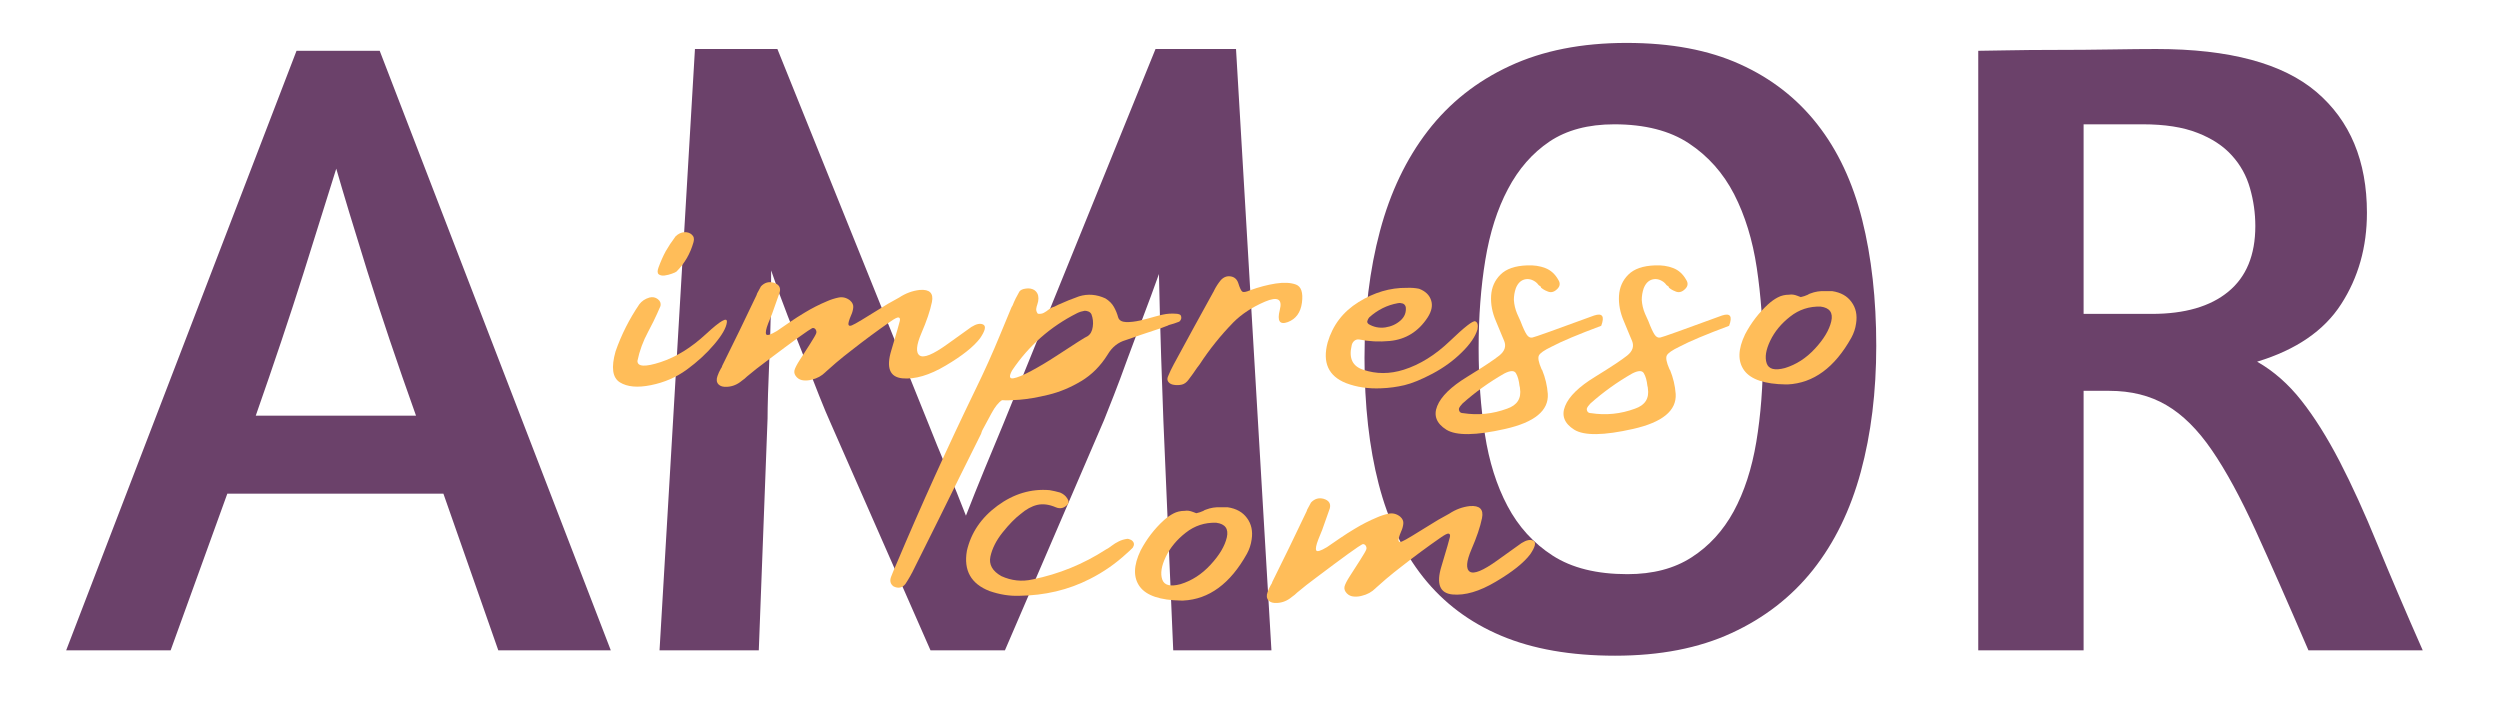 <svg xmlns="http://www.w3.org/2000/svg" xmlns:xlink="http://www.w3.org/1999/xlink" width="350" viewBox="0 0 262.5 75" height="100" preserveAspectRatio="xMidYMid meet"><defs><g></g></defs><g fill="#6b416a" fill-opacity="1"><g transform="translate(7.416, 68.287)"><g><path d="M 23.719 -62.953 L 32.453 -62.953 L 56.719 0 L 44.906 0 L 39.141 -16.453 L 16.453 -16.453 L 10.5 0 L -0.469 0 Z M 36.266 -24.641 C 34.273 -30.223 32.566 -35.289 31.141 -39.844 C 29.723 -44.395 28.641 -47.973 27.891 -50.578 C 27.023 -47.797 25.879 -44.141 24.453 -39.609 C 23.023 -35.086 21.352 -30.098 19.438 -24.641 Z M 36.266 -24.641 "></path></g></g></g><g fill="#6b416a" fill-opacity="1"><g transform="translate(63.673, 68.287)"><g><path d="M 41.844 0 L 34.031 0 L 23.531 -23.891 C 23.219 -24.578 22.828 -25.508 22.359 -26.688 C 21.898 -27.863 21.391 -29.164 20.828 -30.594 C 20.266 -32.02 19.672 -33.52 19.047 -35.094 C 18.43 -36.676 17.848 -38.273 17.297 -39.891 C 17.297 -38.273 17.281 -36.676 17.25 -35.094 C 17.219 -33.52 17.172 -32.035 17.109 -30.641 C 17.047 -29.242 17 -28.004 16.969 -26.922 C 16.938 -25.836 16.922 -24.984 16.922 -24.359 L 16 0 L 5.578 0 L 9.297 -63.141 L 17.953 -63.141 L 33.844 -23.719 C 34.406 -22.289 35.039 -20.738 35.75 -19.062 C 36.469 -17.383 37.133 -15.742 37.75 -14.141 C 38.375 -15.742 39.023 -17.367 39.703 -19.016 C 40.391 -20.66 41.039 -22.227 41.656 -23.719 L 57.656 -63.141 L 66.109 -63.141 L 69.828 0 L 59.516 0 L 58.484 -24.078 C 58.422 -25.629 58.344 -27.848 58.25 -30.734 C 58.156 -33.617 58.078 -36.547 58.016 -39.516 C 57.461 -37.961 56.891 -36.41 56.297 -34.859 C 55.711 -33.316 55.172 -31.863 54.672 -30.5 C 54.18 -29.133 53.719 -27.895 53.281 -26.781 C 52.844 -25.664 52.5 -24.797 52.25 -24.172 Z M 41.844 0 "></path></g></g></g><g fill="#6b416a" fill-opacity="1"><g transform="translate(139.085, 68.287)"><g><path d="M 31.703 -63.781 C 36.359 -63.781 40.328 -63.035 43.609 -61.547 C 46.891 -60.066 49.598 -57.961 51.734 -55.234 C 53.879 -52.504 55.445 -49.172 56.438 -45.234 C 57.426 -41.297 57.922 -36.879 57.922 -31.984 C 57.922 -27.148 57.379 -22.734 56.297 -18.734 C 55.211 -14.734 53.539 -11.305 51.281 -8.453 C 49.02 -5.609 46.164 -3.395 42.719 -1.812 C 39.281 -0.227 35.207 0.562 30.5 0.562 C 25.852 0.562 21.867 -0.133 18.547 -1.531 C 15.234 -2.926 12.504 -4.973 10.359 -7.672 C 8.223 -10.367 6.66 -13.641 5.672 -17.484 C 4.68 -21.328 4.188 -25.727 4.188 -30.688 C 4.188 -35.52 4.727 -39.969 5.812 -44.031 C 6.895 -48.094 8.566 -51.594 10.828 -54.531 C 13.098 -57.477 15.969 -59.754 19.438 -61.359 C 22.906 -62.973 26.992 -63.781 31.703 -63.781 Z M 30.406 -55.234 C 27.676 -55.234 25.41 -54.629 23.609 -53.422 C 21.816 -52.211 20.363 -50.551 19.25 -48.438 C 18.133 -46.332 17.344 -43.852 16.875 -41 C 16.406 -38.156 16.172 -35.055 16.172 -31.703 C 16.172 -28.547 16.391 -25.539 16.828 -22.688 C 17.266 -19.832 18.055 -17.32 19.203 -15.156 C 20.348 -12.988 21.926 -11.254 23.938 -9.953 C 25.957 -8.648 28.578 -8 31.797 -8 C 34.461 -8 36.707 -8.586 38.531 -9.766 C 40.363 -10.941 41.836 -12.551 42.953 -14.594 C 44.066 -16.645 44.859 -19.078 45.328 -21.891 C 45.797 -24.711 46.031 -27.77 46.031 -31.062 C 46.031 -34.219 45.812 -37.254 45.375 -40.172 C 44.938 -43.086 44.145 -45.66 43 -47.891 C 41.852 -50.117 40.27 -51.898 38.25 -53.234 C 36.238 -54.566 33.625 -55.234 30.406 -55.234 Z M 30.406 -55.234 "></path></g></g></g><g fill="#6b416a" fill-opacity="1"><g transform="translate(201.2, 68.287)"><g><path d="M 6.516 -62.953 C 6.941 -62.953 7.93 -62.969 9.484 -63 C 11.035 -63.031 12.77 -63.047 14.688 -63.047 C 16.613 -63.047 18.535 -63.062 20.453 -63.094 C 22.379 -63.125 23.961 -63.141 25.203 -63.141 C 32.891 -63.141 38.5 -61.633 42.031 -58.625 C 45.562 -55.613 47.328 -51.383 47.328 -45.938 C 47.328 -42.344 46.426 -39.148 44.625 -36.359 C 42.832 -33.566 39.891 -31.551 35.797 -30.312 C 37.535 -29.32 39.086 -27.957 40.453 -26.219 C 41.816 -24.488 43.148 -22.367 44.453 -19.859 C 45.754 -17.348 47.082 -14.43 48.438 -11.109 C 49.801 -7.797 51.383 -4.094 53.188 0 L 41.188 0 C 39.082 -4.895 37.238 -9.078 35.656 -12.547 C 34.07 -16.023 32.535 -18.848 31.047 -21.016 C 29.566 -23.18 27.973 -24.758 26.266 -25.75 C 24.566 -26.75 22.566 -27.25 20.266 -27.25 L 17.578 -27.25 L 17.578 0 L 6.516 0 Z M 17.578 -35.328 L 24.734 -35.328 C 28.203 -35.328 30.879 -36.102 32.766 -37.656 C 34.66 -39.207 35.609 -41.504 35.609 -44.547 C 35.609 -45.898 35.422 -47.227 35.047 -48.531 C 34.68 -49.832 34.047 -50.977 33.141 -51.969 C 32.242 -52.969 31.035 -53.758 29.516 -54.344 C 28.004 -54.938 26.098 -55.234 23.797 -55.234 L 17.578 -55.234 Z M 17.578 -35.328 "></path></g></g></g><g fill="#ffbd59" fill-opacity="1"><g transform="translate(65.931, 45.771)"><g><path d="M 9.062 -9.609 C 8.25 -8.648 7.285 -7.766 6.172 -6.953 C 5.066 -6.148 3.812 -5.609 2.406 -5.328 C 1.008 -5.047 -0.07 -5.145 -0.844 -5.625 C -1.625 -6.113 -1.773 -7.195 -1.297 -8.875 C -0.691 -10.613 0.141 -12.266 1.203 -13.828 C 1.453 -14.16 1.805 -14.395 2.266 -14.531 C 2.598 -14.613 2.891 -14.555 3.141 -14.359 C 3.391 -14.172 3.484 -13.93 3.422 -13.641 C 3.191 -13.098 2.941 -12.551 2.672 -12 C 2.398 -11.457 2.219 -11.102 2.125 -10.938 C 1.594 -9.957 1.219 -8.938 1 -7.875 C 1 -7.258 1.812 -7.219 3.438 -7.75 C 5.07 -8.289 6.656 -9.27 8.188 -10.688 C 9.727 -12.113 10.461 -12.531 10.391 -11.938 C 10.328 -11.352 9.883 -10.578 9.062 -9.609 Z M 5.094 -17.25 C 5.008 -17.188 4.848 -17.113 4.609 -17.031 C 4.379 -16.945 4.129 -16.883 3.859 -16.844 C 3.598 -16.812 3.391 -16.852 3.234 -16.969 C 3.086 -17.094 3.082 -17.336 3.219 -17.703 C 3.457 -18.348 3.707 -18.91 3.969 -19.391 C 4.238 -19.867 4.586 -20.395 5.016 -20.969 C 5.297 -21.227 5.594 -21.367 5.906 -21.391 C 6.227 -21.41 6.492 -21.328 6.703 -21.141 C 6.922 -20.953 6.984 -20.691 6.891 -20.359 C 6.555 -19.148 5.957 -18.113 5.094 -17.25 Z M 5.094 -17.25 "></path></g></g></g><g fill="#ffbd59" fill-opacity="1"><g transform="translate(78.15, 45.771)"><g><path d="M 23.844 -11.438 C 24.375 -11.77 24.789 -11.852 25.094 -11.688 C 25.406 -11.52 25.297 -11.047 24.766 -10.266 C 24.086 -9.367 22.883 -8.41 21.156 -7.391 C 19.438 -6.367 17.914 -5.922 16.594 -6.047 C 15.27 -6.18 14.883 -7.16 15.438 -8.984 C 15.988 -10.816 16.285 -11.844 16.328 -12.062 C 16.379 -12.281 16.336 -12.406 16.203 -12.438 C 16.078 -12.469 15.781 -12.316 15.312 -11.984 C 13.945 -11.035 12.609 -10.047 11.297 -9.016 C 10.734 -8.586 10.176 -8.141 9.625 -7.672 C 9.289 -7.367 8.941 -7.062 8.578 -6.75 C 8.578 -6.75 8.562 -6.734 8.531 -6.703 C 8.133 -6.305 7.648 -6.039 7.078 -5.906 C 6.816 -5.832 6.539 -5.805 6.25 -5.828 C 5.957 -5.848 5.711 -5.957 5.516 -6.156 C 5.297 -6.383 5.211 -6.625 5.266 -6.875 C 5.328 -7.125 5.52 -7.5 5.844 -8 C 6.164 -8.508 6.52 -9.062 6.906 -9.656 C 7.289 -10.258 7.504 -10.629 7.547 -10.766 C 7.598 -10.898 7.578 -11.039 7.484 -11.188 C 7.379 -11.32 7.258 -11.363 7.125 -11.312 C 7 -11.258 6.516 -10.93 5.672 -10.328 C 4.836 -9.723 3.703 -8.879 2.266 -7.797 C 1.586 -7.297 0.93 -6.781 0.297 -6.25 C 0.129 -6.082 -0.051 -5.93 -0.25 -5.797 C -0.719 -5.398 -1.234 -5.188 -1.797 -5.156 C -2.211 -5.125 -2.52 -5.211 -2.719 -5.422 C -2.914 -5.641 -2.945 -5.93 -2.812 -6.297 C -2.719 -6.566 -2.602 -6.816 -2.469 -7.047 C -2.383 -7.16 -2.332 -7.27 -2.312 -7.375 C -1.102 -9.801 0.082 -12.242 1.25 -14.703 C 1.281 -14.754 1.312 -14.836 1.344 -14.953 C 1.477 -15.203 1.613 -15.453 1.75 -15.703 C 2.125 -16.098 2.562 -16.227 3.062 -16.094 C 3.633 -15.926 3.852 -15.586 3.719 -15.078 C 3.445 -14.316 3.18 -13.566 2.922 -12.828 C 2.785 -12.492 2.648 -12.16 2.516 -11.828 C 2.285 -11.234 2.211 -10.848 2.297 -10.672 C 2.379 -10.504 2.754 -10.617 3.422 -11.016 C 3.879 -11.328 4.328 -11.633 4.766 -11.938 C 5.297 -12.301 5.816 -12.633 6.328 -12.938 C 7.098 -13.406 7.883 -13.805 8.688 -14.141 C 9.082 -14.316 9.488 -14.445 9.906 -14.531 C 10.332 -14.613 10.727 -14.516 11.094 -14.234 C 11.363 -14.004 11.477 -13.742 11.438 -13.453 C 11.406 -13.172 11.328 -12.898 11.203 -12.641 C 10.992 -12.141 10.906 -11.82 10.938 -11.688 C 10.977 -11.551 11.098 -11.523 11.297 -11.609 C 11.492 -11.691 11.844 -11.883 12.344 -12.188 C 12.844 -12.488 13.383 -12.82 13.969 -13.188 C 14.695 -13.656 15.461 -14.102 16.266 -14.531 C 16.941 -14.977 17.66 -15.242 18.422 -15.328 C 19.461 -15.41 19.891 -14.988 19.703 -14.062 C 19.516 -13.145 19.145 -12.051 18.594 -10.781 C 18.051 -9.508 17.992 -8.727 18.422 -8.438 C 18.859 -8.156 19.82 -8.551 21.312 -9.625 C 22.801 -10.695 23.645 -11.301 23.844 -11.438 Z M 23.844 -11.438 "></path></g></g></g><g fill="#ffbd59" fill-opacity="1"><g transform="translate(105.614, 45.771)"><g><path d="M 18.172 -11.984 C 17.828 -11.848 17.473 -11.734 17.109 -11.641 C 17.023 -11.586 16.941 -11.551 16.859 -11.531 C 16.492 -11.383 16.129 -11.254 15.766 -11.141 C 14.734 -10.805 13.676 -10.445 12.594 -10.062 C 11.789 -9.832 11.16 -9.332 10.703 -8.562 C 9.953 -7.352 9.02 -6.414 7.906 -5.75 C 6.789 -5.082 5.656 -4.609 4.5 -4.328 C 3.344 -4.047 2.316 -3.867 1.422 -3.797 C 0.535 -3.734 -0.035 -3.719 -0.297 -3.75 C -0.328 -3.75 -0.363 -3.75 -0.406 -3.75 C -0.77 -3.52 -1.133 -3.066 -1.5 -2.391 C -1.863 -1.723 -2.188 -1.125 -2.469 -0.594 C -2.531 -0.457 -2.57 -0.336 -2.594 -0.234 C -4.102 2.785 -5.598 5.801 -7.078 8.812 C -7.91 10.477 -8.742 12.148 -9.578 13.828 C -9.859 14.422 -10.18 14.992 -10.547 15.547 C -10.879 15.961 -11.297 16.047 -11.797 15.797 C -12.129 15.547 -12.211 15.207 -12.047 14.781 C -11.879 14.344 -11.695 13.906 -11.5 13.469 C -8.883 7.27 -6.109 1.145 -3.172 -4.906 C -2.254 -6.781 -1.395 -8.691 -0.594 -10.641 C -0.227 -11.535 0.148 -12.453 0.547 -13.391 C 0.578 -13.484 0.629 -13.582 0.703 -13.688 C 0.898 -14.188 1.141 -14.676 1.422 -15.156 C 1.535 -15.32 1.758 -15.426 2.094 -15.469 C 2.426 -15.52 2.719 -15.473 2.969 -15.328 C 3.27 -15.129 3.422 -14.832 3.422 -14.438 C 3.422 -14.238 3.383 -14.035 3.312 -13.828 C 3.25 -13.66 3.207 -13.492 3.188 -13.328 C 3.176 -13.16 3.234 -12.992 3.359 -12.828 C 3.598 -12.797 3.805 -12.828 3.984 -12.922 C 4.172 -13.023 4.348 -13.145 4.516 -13.281 C 4.68 -13.414 4.879 -13.516 5.109 -13.578 C 5.242 -13.648 5.379 -13.719 5.516 -13.781 C 6.254 -14.113 6.977 -14.406 7.688 -14.656 C 8.613 -14.938 9.535 -14.863 10.453 -14.438 C 10.848 -14.195 11.145 -13.898 11.344 -13.547 C 11.539 -13.203 11.691 -12.832 11.797 -12.438 C 11.898 -12.133 12.176 -11.973 12.625 -11.953 C 13.07 -11.941 13.57 -12 14.125 -12.125 C 14.688 -12.258 15.195 -12.395 15.656 -12.531 C 16.031 -12.633 16.301 -12.703 16.469 -12.734 C 16.926 -12.836 17.395 -12.867 17.875 -12.828 C 18.008 -12.828 18.133 -12.801 18.25 -12.75 C 18.363 -12.707 18.422 -12.586 18.422 -12.391 C 18.422 -12.316 18.395 -12.238 18.344 -12.156 C 18.301 -12.07 18.242 -12.016 18.172 -11.984 Z M 8.578 -10.469 C 8.879 -10.664 9.062 -10.992 9.125 -11.453 C 9.195 -11.91 9.148 -12.352 8.984 -12.781 C 8.91 -12.914 8.805 -13.008 8.672 -13.062 C 8.547 -13.113 8.414 -13.141 8.281 -13.141 C 8.008 -13.098 7.742 -13.016 7.484 -12.891 C 4.672 -11.473 2.395 -9.469 0.656 -6.875 C 0.32 -6.258 0.363 -5.984 0.781 -6.047 C 1.207 -6.117 1.836 -6.379 2.672 -6.828 C 3.504 -7.273 4.367 -7.789 5.266 -8.375 C 6.172 -8.969 6.941 -9.469 7.578 -9.875 C 8.148 -10.238 8.484 -10.438 8.578 -10.469 Z M 8.578 -10.469 "></path></g></g></g><g fill="#ffbd59" fill-opacity="1"><g transform="translate(125.752, 45.771)"><g><path d="M 10.953 -14 C 10.816 -12.957 10.32 -12.273 9.469 -11.953 C 8.613 -11.641 8.332 -12.062 8.625 -13.219 C 8.926 -14.375 8.406 -14.664 7.062 -14.094 C 5.727 -13.52 4.629 -12.801 3.766 -11.938 C 2.422 -10.562 1.234 -9.082 0.203 -7.5 C 0.098 -7.363 0.016 -7.254 -0.047 -7.172 C -0.348 -6.723 -0.648 -6.301 -0.953 -5.906 C -1.148 -5.633 -1.379 -5.461 -1.641 -5.391 C -1.91 -5.328 -2.188 -5.316 -2.469 -5.359 C -2.727 -5.391 -2.926 -5.488 -3.062 -5.656 C -3.195 -5.82 -3.211 -6.02 -3.109 -6.25 C -2.941 -6.664 -2.742 -7.082 -2.516 -7.5 C -1.141 -10.039 0.254 -12.594 1.672 -15.156 C 1.703 -15.188 1.719 -15.219 1.719 -15.25 C 1.914 -15.645 2.148 -16.008 2.422 -16.344 C 2.723 -16.676 3.07 -16.812 3.469 -16.75 C 3.863 -16.688 4.129 -16.453 4.266 -16.047 C 4.43 -15.516 4.578 -15.211 4.703 -15.141 C 4.828 -15.066 5.098 -15.117 5.516 -15.297 C 6.43 -15.629 7.32 -15.863 8.188 -16 C 9.062 -16.133 9.773 -16.098 10.328 -15.891 C 10.879 -15.68 11.086 -15.051 10.953 -14 Z M 10.953 -14 "></path></g></g></g><g fill="#ffbd59" fill-opacity="1"><g transform="translate(140.481, 45.771)"><g><path d="M 13 -8.766 C 12.125 -7.898 11.098 -7.156 9.922 -6.531 C 8.754 -5.914 7.773 -5.516 6.984 -5.328 C 6.191 -5.141 5.379 -5.031 4.547 -5 C 3.203 -4.938 1.969 -5.117 0.844 -5.547 C -1 -6.285 -1.641 -7.707 -1.078 -9.812 C -0.547 -11.625 0.531 -13.035 2.156 -14.047 C 3.789 -15.066 5.477 -15.566 7.219 -15.547 C 7.219 -15.547 7.227 -15.547 7.25 -15.547 C 7.695 -15.566 8.117 -15.535 8.516 -15.453 C 9.18 -15.203 9.602 -14.801 9.781 -14.25 C 9.969 -13.707 9.848 -13.102 9.422 -12.438 C 8.453 -10.957 7.129 -10.133 5.453 -9.969 C 4.336 -9.863 3.266 -9.914 2.234 -10.125 C 2.035 -10.156 1.859 -10.102 1.703 -9.969 C 1.555 -9.832 1.469 -9.664 1.438 -9.469 C 1.133 -8.156 1.535 -7.316 2.641 -6.953 C 4.016 -6.484 5.441 -6.484 6.922 -6.953 C 8.617 -7.492 10.234 -8.5 11.766 -9.969 C 13.305 -11.445 14.191 -12.133 14.422 -12.031 C 14.66 -11.938 14.738 -11.656 14.656 -11.188 C 14.438 -10.438 13.883 -9.629 13 -8.766 Z M 3.281 -12.438 C 3.195 -12.332 3.133 -12.211 3.094 -12.078 C 3.051 -11.953 3.098 -11.836 3.234 -11.734 C 3.766 -11.422 4.344 -11.305 4.969 -11.391 C 5.594 -11.484 6.125 -11.723 6.562 -12.109 C 7 -12.492 7.188 -12.969 7.125 -13.531 C 7.07 -13.727 6.961 -13.852 6.797 -13.906 C 6.629 -13.957 6.461 -13.969 6.297 -13.938 C 5.172 -13.738 4.164 -13.238 3.281 -12.438 Z M 3.281 -12.438 "></path></g></g></g><g fill="#ffbd59" fill-opacity="1"><g transform="translate(157.082, 45.771)"><g><path d="M 11.047 -11.562 C 8.641 -10.664 6.906 -9.938 5.844 -9.375 C 5.062 -9 4.613 -8.688 4.5 -8.438 C 4.383 -8.188 4.473 -7.723 4.766 -7.047 C 4.766 -7.016 4.789 -6.973 4.844 -6.922 C 5.176 -6.109 5.375 -5.27 5.438 -4.406 C 5.539 -2.656 4.051 -1.43 0.969 -0.734 C -2.113 -0.035 -4.176 -0.008 -5.219 -0.656 C -6.258 -1.312 -6.578 -2.141 -6.172 -3.141 C -5.766 -4.148 -4.719 -5.172 -3.031 -6.203 C -1.344 -7.242 -0.219 -7.988 0.344 -8.438 C 0.914 -8.895 1.086 -9.406 0.859 -9.969 C 0.785 -10.164 0.703 -10.363 0.609 -10.562 C 0.41 -11.031 0.207 -11.52 0 -12.031 C -0.395 -12.938 -0.566 -13.832 -0.516 -14.719 C -0.461 -15.602 -0.133 -16.344 0.469 -16.938 C 1.07 -17.539 2.004 -17.863 3.266 -17.906 C 3.973 -17.938 4.609 -17.844 5.172 -17.625 C 5.742 -17.406 6.195 -17 6.531 -16.406 C 6.801 -16 6.719 -15.629 6.281 -15.297 C 5.988 -15.066 5.676 -15.035 5.344 -15.203 C 5.125 -15.285 4.914 -15.41 4.719 -15.578 C 4.719 -15.629 4.719 -15.656 4.719 -15.656 C 4.633 -15.719 4.551 -15.781 4.469 -15.844 C 4.375 -15.977 4.273 -16.082 4.172 -16.156 C 3.773 -16.445 3.375 -16.535 2.969 -16.422 C 2.57 -16.305 2.273 -16 2.078 -15.5 C 1.941 -15.102 1.875 -14.695 1.875 -14.281 C 1.906 -13.781 2.02 -13.297 2.219 -12.828 C 2.352 -12.535 2.473 -12.27 2.578 -12.031 C 2.836 -11.352 3.051 -10.891 3.219 -10.641 C 3.383 -10.391 3.582 -10.285 3.812 -10.328 C 4.051 -10.367 6.211 -11.141 10.297 -12.641 C 11.172 -12.93 11.422 -12.57 11.047 -11.562 Z M 1.156 -2.859 C 2.227 -3.223 2.68 -3.938 2.516 -5 C 2.516 -5.07 2.5 -5.156 2.469 -5.25 C 2.406 -5.82 2.281 -6.266 2.094 -6.578 C 1.914 -6.891 1.504 -6.879 0.859 -6.547 C -0.711 -5.648 -2.172 -4.602 -3.516 -3.406 C -3.609 -3.289 -3.691 -3.191 -3.766 -3.109 C -3.766 -3.109 -3.781 -3.082 -3.812 -3.031 C -3.906 -2.914 -3.922 -2.781 -3.859 -2.625 C -3.797 -2.469 -3.66 -2.391 -3.453 -2.391 C -1.879 -2.148 -0.344 -2.305 1.156 -2.859 Z M 1.156 -2.859 "></path></g></g></g><g fill="#ffbd59" fill-opacity="1"><g transform="translate(170.51, 45.771)"><g><path d="M 11.047 -11.562 C 8.641 -10.664 6.906 -9.938 5.844 -9.375 C 5.062 -9 4.613 -8.688 4.5 -8.438 C 4.383 -8.188 4.473 -7.723 4.766 -7.047 C 4.766 -7.016 4.789 -6.973 4.844 -6.922 C 5.176 -6.109 5.375 -5.27 5.438 -4.406 C 5.539 -2.656 4.051 -1.43 0.969 -0.734 C -2.113 -0.035 -4.176 -0.008 -5.219 -0.656 C -6.258 -1.312 -6.578 -2.141 -6.172 -3.141 C -5.766 -4.148 -4.719 -5.172 -3.031 -6.203 C -1.344 -7.242 -0.219 -7.988 0.344 -8.438 C 0.914 -8.895 1.086 -9.406 0.859 -9.969 C 0.785 -10.164 0.703 -10.363 0.609 -10.562 C 0.41 -11.031 0.207 -11.52 0 -12.031 C -0.395 -12.938 -0.566 -13.832 -0.516 -14.719 C -0.461 -15.602 -0.133 -16.344 0.469 -16.938 C 1.07 -17.539 2.004 -17.863 3.266 -17.906 C 3.973 -17.938 4.609 -17.844 5.172 -17.625 C 5.742 -17.406 6.195 -17 6.531 -16.406 C 6.801 -16 6.719 -15.629 6.281 -15.297 C 5.988 -15.066 5.676 -15.035 5.344 -15.203 C 5.125 -15.285 4.914 -15.41 4.719 -15.578 C 4.719 -15.629 4.719 -15.656 4.719 -15.656 C 4.633 -15.719 4.551 -15.781 4.469 -15.844 C 4.375 -15.977 4.273 -16.082 4.172 -16.156 C 3.773 -16.445 3.375 -16.535 2.969 -16.422 C 2.57 -16.305 2.273 -16 2.078 -15.5 C 1.941 -15.102 1.875 -14.695 1.875 -14.281 C 1.906 -13.781 2.02 -13.297 2.219 -12.828 C 2.352 -12.535 2.473 -12.27 2.578 -12.031 C 2.836 -11.352 3.051 -10.891 3.219 -10.641 C 3.383 -10.391 3.582 -10.285 3.812 -10.328 C 4.051 -10.367 6.211 -11.141 10.297 -12.641 C 11.172 -12.93 11.422 -12.57 11.047 -11.562 Z M 1.156 -2.859 C 2.227 -3.223 2.68 -3.938 2.516 -5 C 2.516 -5.07 2.5 -5.156 2.469 -5.25 C 2.406 -5.82 2.281 -6.266 2.094 -6.578 C 1.914 -6.891 1.504 -6.879 0.859 -6.547 C -0.711 -5.648 -2.172 -4.602 -3.516 -3.406 C -3.609 -3.289 -3.691 -3.191 -3.766 -3.109 C -3.766 -3.109 -3.781 -3.082 -3.812 -3.031 C -3.906 -2.914 -3.922 -2.781 -3.859 -2.625 C -3.797 -2.469 -3.66 -2.391 -3.453 -2.391 C -1.879 -2.148 -0.344 -2.305 1.156 -2.859 Z M 1.156 -2.859 "></path></g></g></g><g fill="#ffbd59" fill-opacity="1"><g transform="translate(183.939, 45.771)"><g><path d="M 3.625 -5.406 L 3.562 -5.406 C 1.352 -5.438 -0.098 -5.926 -0.797 -6.875 C -1.492 -7.832 -1.461 -9.098 -0.703 -10.672 C -0.066 -11.879 0.738 -12.93 1.719 -13.828 C 2.051 -14.129 2.391 -14.367 2.734 -14.547 C 3.086 -14.734 3.484 -14.828 3.922 -14.828 C 4.18 -14.879 4.477 -14.836 4.812 -14.703 C 4.914 -14.672 5.023 -14.629 5.141 -14.578 C 5.391 -14.629 5.641 -14.711 5.891 -14.828 C 5.953 -14.879 6.035 -14.922 6.141 -14.953 C 6.641 -15.148 7.172 -15.234 7.734 -15.203 C 7.961 -15.203 8.195 -15.203 8.438 -15.203 C 9.344 -15.066 10.02 -14.688 10.469 -14.062 C 10.926 -13.445 11.086 -12.703 10.953 -11.828 C 10.879 -11.285 10.711 -10.781 10.453 -10.312 C 8.703 -7.176 6.473 -5.539 3.766 -5.406 Z M 7.234 -13.578 C 6.035 -13.617 4.969 -13.27 4.031 -12.531 C 3.094 -11.801 2.395 -10.957 1.938 -10 C 1.477 -9.039 1.352 -8.25 1.562 -7.625 C 1.77 -7.008 2.406 -6.844 3.469 -7.125 C 4.664 -7.488 5.723 -8.172 6.641 -9.172 C 7.566 -10.172 8.133 -11.125 8.344 -12.031 C 8.551 -12.938 8.18 -13.453 7.234 -13.578 Z M 7.234 -13.578 "></path></g></g></g><g fill="#ffbd59" fill-opacity="1"><g transform="translate(101.931, 68.466)"><g><path d="M 16.453 -11.891 C 16.523 -11.891 16.609 -11.867 16.703 -11.828 C 16.805 -11.797 16.891 -11.75 16.953 -11.688 C 17.172 -11.488 17.191 -11.25 17.016 -10.969 C 16.805 -10.75 16.602 -10.555 16.406 -10.391 C 15.238 -9.305 13.938 -8.398 12.5 -7.672 C 10.25 -6.523 7.77 -5.938 5.062 -5.906 C 4.062 -5.875 3.031 -6.039 1.969 -6.406 C 0.02 -7.164 -0.77 -8.578 -0.406 -10.641 C 0.031 -12.535 1.098 -14.109 2.797 -15.359 C 4.504 -16.617 6.332 -17.164 8.281 -17 C 8.645 -16.938 9.008 -16.852 9.375 -16.75 C 9.707 -16.613 9.957 -16.41 10.125 -16.141 C 10.301 -15.879 10.316 -15.664 10.172 -15.5 C 9.805 -15.102 9.391 -15.004 8.922 -15.203 C 8.223 -15.504 7.578 -15.586 6.984 -15.453 C 6.398 -15.316 5.812 -14.992 5.219 -14.484 C 4.645 -14.047 4.02 -13.406 3.344 -12.562 C 2.676 -11.727 2.25 -10.883 2.062 -10.031 C 1.883 -9.188 2.27 -8.5 3.219 -7.969 C 4.281 -7.488 5.367 -7.375 6.484 -7.625 C 9.254 -8.188 11.82 -9.234 14.188 -10.766 C 14.406 -10.879 14.598 -11.004 14.766 -11.141 C 15.023 -11.336 15.285 -11.5 15.547 -11.625 C 15.816 -11.758 16.117 -11.848 16.453 -11.891 Z M 16.453 -11.891 "></path></g></g></g><g fill="#ffbd59" fill-opacity="1"><g transform="translate(120.471, 68.466)"><g><path d="M 3.625 -5.406 L 3.562 -5.406 C 1.352 -5.438 -0.098 -5.926 -0.797 -6.875 C -1.492 -7.832 -1.461 -9.098 -0.703 -10.672 C -0.066 -11.879 0.738 -12.93 1.719 -13.828 C 2.051 -14.129 2.391 -14.367 2.734 -14.547 C 3.086 -14.734 3.484 -14.828 3.922 -14.828 C 4.18 -14.879 4.477 -14.836 4.812 -14.703 C 4.914 -14.672 5.023 -14.629 5.141 -14.578 C 5.391 -14.629 5.641 -14.711 5.891 -14.828 C 5.953 -14.879 6.035 -14.922 6.141 -14.953 C 6.641 -15.148 7.172 -15.234 7.734 -15.203 C 7.961 -15.203 8.195 -15.203 8.438 -15.203 C 9.344 -15.066 10.02 -14.688 10.469 -14.062 C 10.926 -13.445 11.086 -12.703 10.953 -11.828 C 10.879 -11.285 10.711 -10.781 10.453 -10.312 C 8.703 -7.176 6.473 -5.539 3.766 -5.406 Z M 7.234 -13.578 C 6.035 -13.617 4.969 -13.27 4.031 -12.531 C 3.094 -11.801 2.395 -10.957 1.938 -10 C 1.477 -9.039 1.352 -8.25 1.562 -7.625 C 1.77 -7.008 2.406 -6.844 3.469 -7.125 C 4.664 -7.488 5.723 -8.172 6.641 -9.172 C 7.566 -10.172 8.133 -11.125 8.344 -12.031 C 8.551 -12.938 8.18 -13.453 7.234 -13.578 Z M 7.234 -13.578 "></path></g></g></g><g fill="#ffbd59" fill-opacity="1"><g transform="translate(135.908, 68.466)"><g><path d="M 23.844 -11.438 C 24.375 -11.77 24.789 -11.852 25.094 -11.688 C 25.406 -11.52 25.297 -11.047 24.766 -10.266 C 24.086 -9.367 22.883 -8.41 21.156 -7.391 C 19.438 -6.367 17.914 -5.922 16.594 -6.047 C 15.27 -6.18 14.883 -7.16 15.438 -8.984 C 15.988 -10.816 16.285 -11.844 16.328 -12.062 C 16.379 -12.281 16.336 -12.406 16.203 -12.438 C 16.078 -12.469 15.781 -12.316 15.312 -11.984 C 13.945 -11.035 12.609 -10.047 11.297 -9.016 C 10.734 -8.586 10.176 -8.141 9.625 -7.672 C 9.289 -7.367 8.941 -7.062 8.578 -6.75 C 8.578 -6.75 8.562 -6.734 8.531 -6.703 C 8.133 -6.305 7.648 -6.039 7.078 -5.906 C 6.816 -5.832 6.539 -5.805 6.25 -5.828 C 5.957 -5.848 5.711 -5.957 5.516 -6.156 C 5.297 -6.383 5.211 -6.625 5.266 -6.875 C 5.328 -7.125 5.52 -7.5 5.844 -8 C 6.164 -8.508 6.52 -9.062 6.906 -9.656 C 7.289 -10.258 7.504 -10.629 7.547 -10.766 C 7.598 -10.898 7.578 -11.039 7.484 -11.188 C 7.379 -11.32 7.258 -11.363 7.125 -11.312 C 7 -11.258 6.516 -10.93 5.672 -10.328 C 4.836 -9.723 3.703 -8.879 2.266 -7.797 C 1.586 -7.297 0.93 -6.781 0.297 -6.25 C 0.129 -6.082 -0.051 -5.93 -0.25 -5.797 C -0.719 -5.398 -1.234 -5.188 -1.797 -5.156 C -2.211 -5.125 -2.52 -5.211 -2.719 -5.422 C -2.914 -5.641 -2.945 -5.93 -2.812 -6.297 C -2.719 -6.566 -2.602 -6.816 -2.469 -7.047 C -2.383 -7.16 -2.332 -7.27 -2.312 -7.375 C -1.102 -9.801 0.082 -12.242 1.25 -14.703 C 1.281 -14.754 1.312 -14.836 1.344 -14.953 C 1.477 -15.203 1.613 -15.453 1.75 -15.703 C 2.125 -16.098 2.562 -16.227 3.062 -16.094 C 3.633 -15.926 3.852 -15.586 3.719 -15.078 C 3.445 -14.316 3.18 -13.566 2.922 -12.828 C 2.785 -12.492 2.648 -12.16 2.516 -11.828 C 2.285 -11.234 2.211 -10.848 2.297 -10.672 C 2.379 -10.504 2.754 -10.617 3.422 -11.016 C 3.879 -11.328 4.328 -11.633 4.766 -11.938 C 5.297 -12.301 5.816 -12.633 6.328 -12.938 C 7.098 -13.406 7.883 -13.805 8.688 -14.141 C 9.082 -14.316 9.488 -14.445 9.906 -14.531 C 10.332 -14.613 10.727 -14.516 11.094 -14.234 C 11.363 -14.004 11.477 -13.742 11.438 -13.453 C 11.406 -13.172 11.328 -12.898 11.203 -12.641 C 10.992 -12.141 10.906 -11.82 10.938 -11.688 C 10.977 -11.551 11.098 -11.523 11.297 -11.609 C 11.492 -11.691 11.844 -11.883 12.344 -12.188 C 12.844 -12.488 13.383 -12.82 13.969 -13.188 C 14.695 -13.656 15.461 -14.102 16.266 -14.531 C 16.941 -14.977 17.66 -15.242 18.422 -15.328 C 19.461 -15.41 19.891 -14.988 19.703 -14.062 C 19.516 -13.145 19.145 -12.051 18.594 -10.781 C 18.051 -9.508 17.992 -8.727 18.422 -8.438 C 18.859 -8.156 19.82 -8.551 21.312 -9.625 C 22.801 -10.695 23.645 -11.301 23.844 -11.438 Z M 23.844 -11.438 "></path></g></g></g></svg>